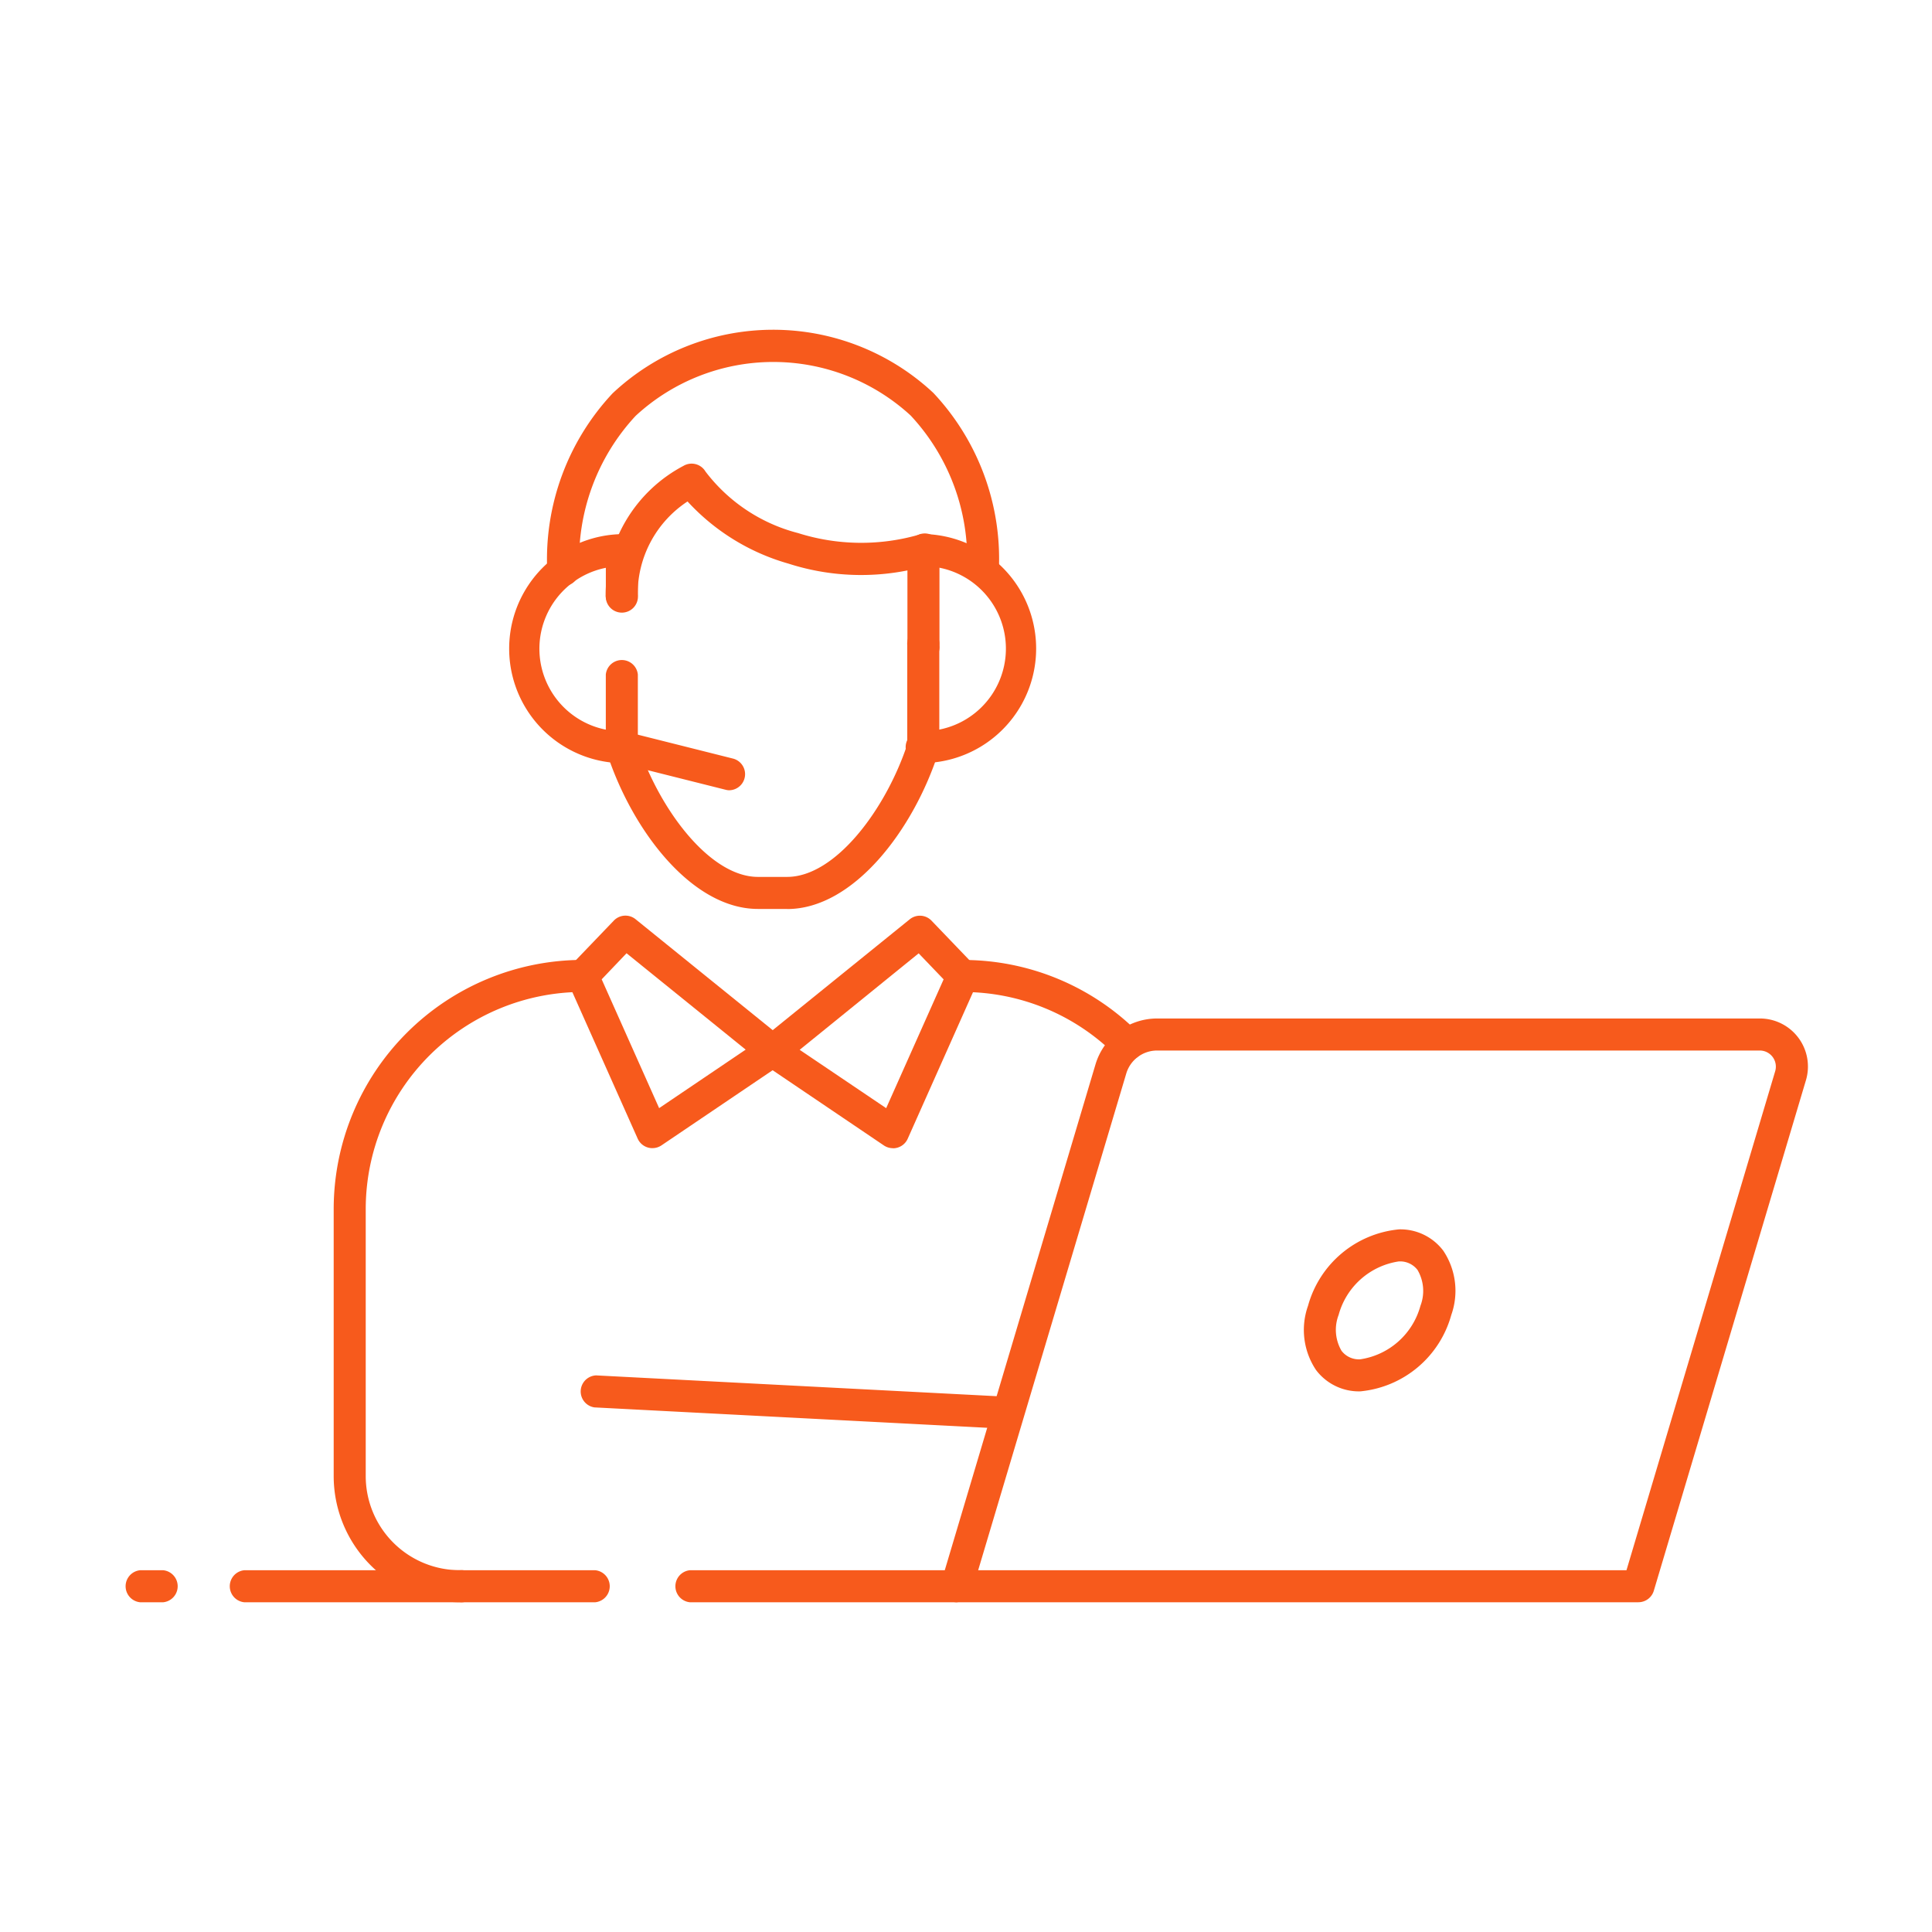 <svg xmlns="http://www.w3.org/2000/svg" xmlns:xlink="http://www.w3.org/1999/xlink" width="60" height="60" viewBox="0 0 60 60"><defs><clipPath id="a"><rect width="52.299" height="39.519" fill="#f75a1c"/></clipPath></defs><g transform="translate(-1033 -1772)"><rect width="60" height="60" transform="translate(1033 1772)" fill="none"/><g transform="translate(1036.851 1782.241)"><g clip-path="url(#a)"><path d="M79.772,7.954a.5.5,0,0,1-.5-.489,7.541,7.541,0,0,1,2.032-5.492,7.287,7.287,0,0,1,9.96-.012A7.527,7.527,0,0,1,93.3,7.423a.491.491,0,0,1-.5.491.5.5,0,0,1-.491-.5,6.542,6.542,0,0,0-1.749-4.75,6.3,6.3,0,0,0-8.542.01,6.558,6.558,0,0,0-1.747,4.778.5.5,0,0,1-.489.506h-.008" transform="translate(-66.129)" fill="#f75a1c"/><path d="M90.727,29.656a.5.5,0,0,1-.5-.5,4.525,4.525,0,0,1,2.418-4.009.5.5,0,0,1,.682.176,5.259,5.259,0,0,0,2.876,1.912,6.5,6.5,0,0,0,3.721.06.5.5,0,1,1,.335.937,7.365,7.365,0,0,1-4.357-.049,6.758,6.758,0,0,1-3.132-1.93,3.431,3.431,0,0,0-1.548,2.9.5.5,0,0,1-.5.5" transform="translate(-75.269 -20.921)" fill="#f75a1c"/><path d="M159.662,121.162a.5.5,0,0,1-.352-.146,6.694,6.694,0,0,0-4.774-1.983.5.5,0,1,1,0-.995,7.681,7.681,0,0,1,5.479,2.276.5.5,0,0,1-.352.848" transform="translate(-128.496 -98.466)" fill="#f75a1c"/><path d="M85.572,116.943a.5.5,0,0,1-.454-.295L82.956,111.8a.5.5,0,0,1,.1-.547l1.323-1.379a.5.5,0,0,1,.672-.042l4.574,3.7a.5.5,0,0,1-.034.8l-3.735,2.525a.5.5,0,0,1-.279.085M84,111.7l1.784,4,2.688-1.817-3.7-2.993Z" transform="translate(-69.165 -91.527)" fill="#f75a1c"/><path d="M122.708,116.943a.5.5,0,0,1-.279-.085l-3.735-2.525a.5.5,0,0,1-.034-.8l4.574-3.7a.5.5,0,0,1,.672.042l1.323,1.379a.5.5,0,0,1,.1.547l-2.161,4.85a.5.5,0,0,1-.454.295m-2.9-3.058L122.5,115.7l1.784-4-.775-.808Z" transform="translate(-98.83 -91.526)" fill="#f75a1c"/><path d="M75.338,45.393a3.557,3.557,0,0,1,0-7.113.5.5,0,0,1,.5.5v1.388a.5.5,0,1,1-.995,0v-.842a2.562,2.562,0,0,0,.5,5.075.5.5,0,1,1,0,.995" transform="translate(-59.879 -31.933)" fill="#f75a1c"/><path d="M147.218,45.393a.5.5,0,1,1,0-.995,2.562,2.562,0,0,0,.5-5.075v2.414a.5.5,0,1,1-.995,0v-2.96a.5.5,0,0,1,.5-.5,3.557,3.557,0,0,1,0,7.113" transform="translate(-122.393 -31.933)" fill="#f75a1c"/><path d="M95.861,64.785h-.905c-2.055,0-3.921-2.453-4.7-4.877a.5.5,0,0,1-.024-.153v-2.25a.5.5,0,0,1,.995,0v2.171c.677,2.035,2.243,4.114,3.731,4.114h.905c1.49,0,3.055-2.079,3.731-4.114V56.6a.5.5,0,1,1,.995,0v3.159a.5.5,0,0,1-.024.152c-.779,2.424-2.645,4.877-4.7,4.877" transform="translate(-75.269 -46.798)" fill="#f75a1c"/><path d="M94.076,77.016A.5.5,0,0,1,93.954,77l-3.348-.841a.5.5,0,1,1,.242-.965l3.348.841a.5.5,0,0,1-.121.98" transform="translate(-75.269 -62.714)" fill="#f75a1c"/><path d="M174.637,147.125H153.464a.5.5,0,0,1-.477-.64l4.788-16.069a2,2,0,0,1,1.907-1.421h18.725a1.492,1.492,0,0,1,1.43,1.918l-4.725,15.856a.5.5,0,0,1-.477.355m-20.505-.995h20.134l4.619-15.5a.5.5,0,0,0-.477-.639H159.683a1,1,0,0,0-.953.711Z" transform="translate(-127.603 -107.606)" fill="#f75a1c"/><path d="M222.8,173.524a1.668,1.668,0,0,1-1.376-.665,2.239,2.239,0,0,1-.247-1.993,3.251,3.251,0,0,1,2.826-2.373,1.668,1.668,0,0,1,1.376.665,2.238,2.238,0,0,1,.247,1.993,3.251,3.251,0,0,1-2.826,2.373m1.2-4.036a2.286,2.286,0,0,0-1.873,1.663,1.289,1.289,0,0,0,.091,1.114.679.679,0,0,0,.578.264,2.285,2.285,0,0,0,1.872-1.662,1.289,1.289,0,0,0-.091-1.114.679.679,0,0,0-.578-.264m-2.349,1.521h0Z" transform="translate(-184.406 -140.555)" fill="#f75a1c"/><path d="M111.776,233.327h-8.287a.5.5,0,0,1,0-.995h8.287a.5.5,0,0,1,0,.995" transform="translate(-85.915 -193.808)" fill="#f75a1c"/><path d="M98.547,197.494h-.026l-12.788-.664a.5.5,0,0,1,.052-.994l12.788.664a.5.5,0,0,1-.025.994" transform="translate(-71.124 -163.363)" fill="#f75a1c"/><path d="M43.19,137.985a3.919,3.919,0,0,1-3.915-3.915v-8.3a7.742,7.742,0,0,1,7.733-7.733.5.5,0,1,1,0,.995,6.746,6.746,0,0,0-6.738,6.738v8.3a2.923,2.923,0,0,0,2.92,2.92.5.5,0,1,1,0,.995" transform="translate(-32.763 -98.467)" fill="#f75a1c"/><path d="M30.944,233.327h-10.9a.5.5,0,0,1,0-.995h10.9a.5.5,0,0,1,0,.995" transform="translate(-16.309 -193.808)" fill="#f75a1c"/><path d="M1.214,233.327H.5a.5.5,0,0,1,0-.995h.717a.5.5,0,0,1,0,.995" transform="translate(0 -193.808)" fill="#f75a1c"/></g></g></g></svg>